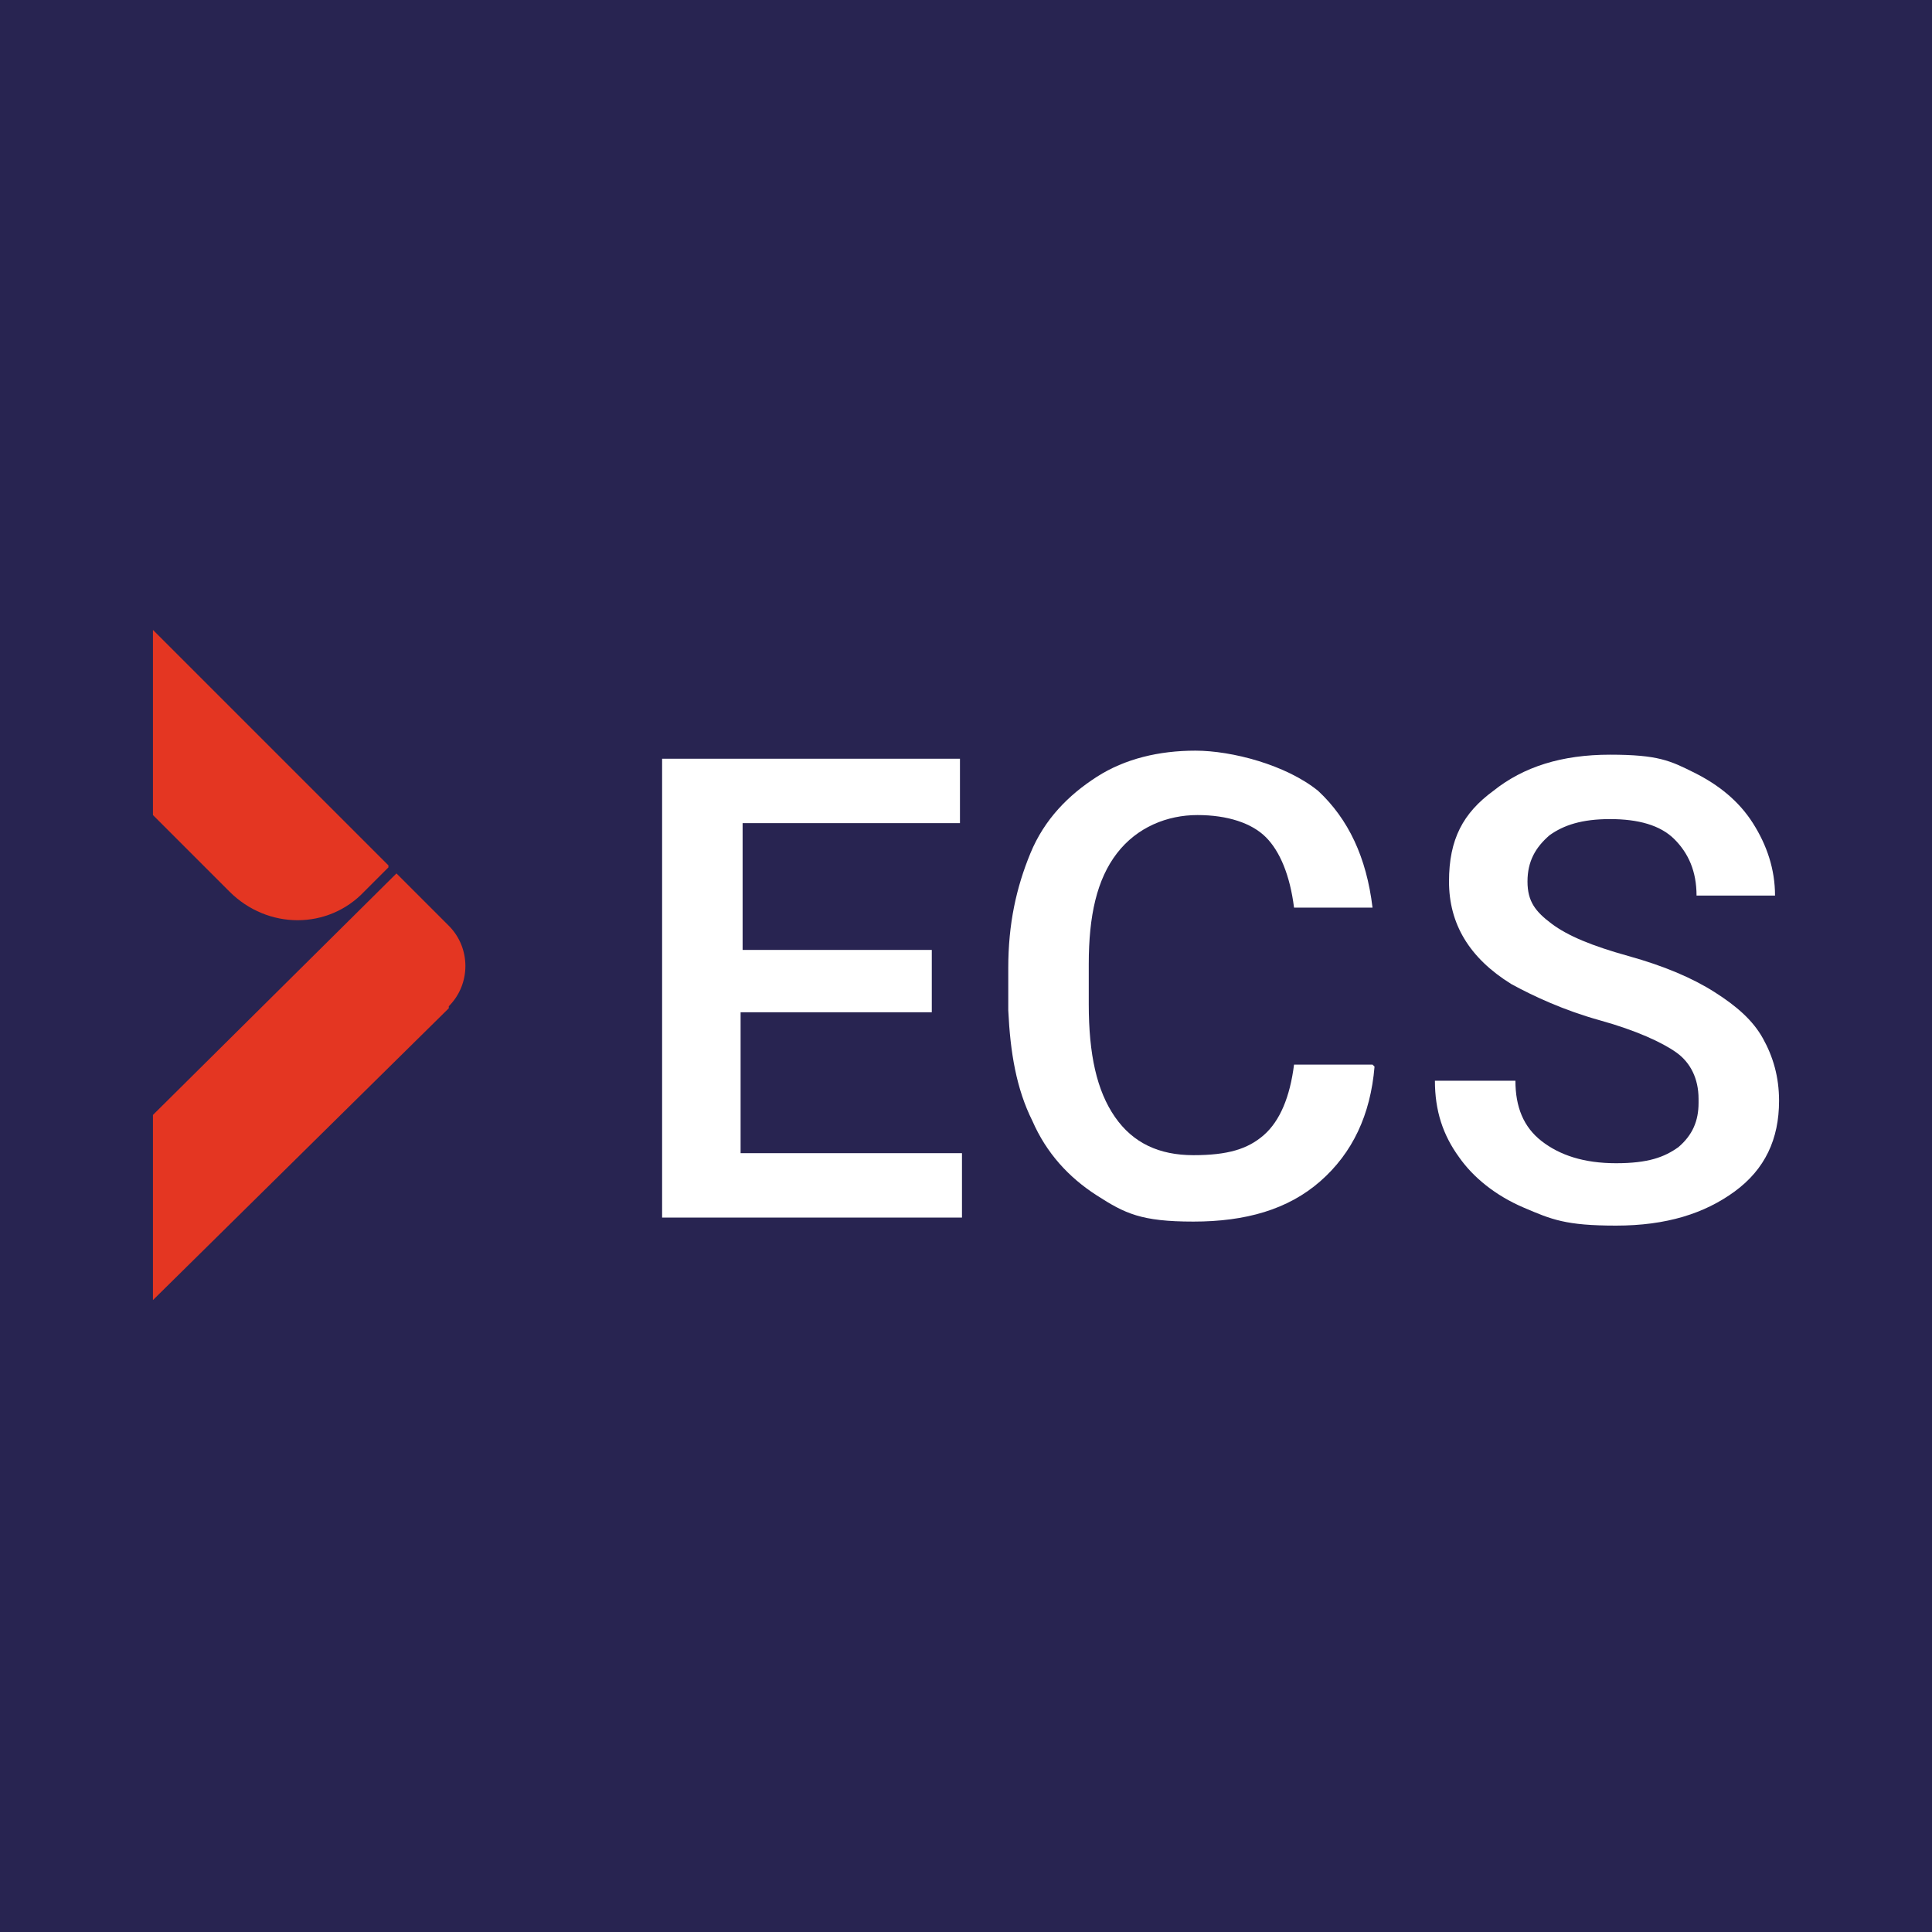 <?xml version="1.0" encoding="UTF-8"?>
<svg data-bbox="0 0 96 96" viewBox="0 0 96 96" xmlns="http://www.w3.org/2000/svg" data-type="color">
    <g>
        <path fill="#282451" d="M96 0v96H0V0z" data-color="1"/>
        <path d="M46.2 50.3h-9.4v7h11v3.2H32.9V37.7h14.8v3.2H36.9v6.3h9.4v3.1Z" fill="#ffffff" data-color="2"/>
        <path d="M68.3 53q-.3 3.6-2.7 5.7c-1.6 1.4-3.7 2-6.3 2s-3.4-.4-4.8-1.3-2.5-2.1-3.2-3.7c-.8-1.6-1.1-3.4-1.2-5.5v-2.1c0-2.2.4-4 1.1-5.7s1.9-2.9 3.3-3.8 3.1-1.3 4.9-1.3 4.5.7 6.1 2c1.5 1.4 2.4 3.3 2.7 5.8h-3.9c-.2-1.6-.7-2.8-1.4-3.5s-1.9-1.1-3.4-1.1-3 .6-4 1.9-1.4 3.1-1.4 5.5v2c0 2.5.4 4.3 1.3 5.6s2.2 1.9 3.9 1.9 2.7-.3 3.5-1 1.3-1.9 1.5-3.5h3.9Z" fill="#ffffff" data-color="2"/>
        <path d="M84.4 54.6c0-1-.4-1.8-1.1-2.3s-2-1.1-3.8-1.6-3.3-1.2-4.4-1.8c-2.1-1.3-3.1-3-3.1-5.1s.7-3.4 2.2-4.5c1.5-1.2 3.4-1.8 5.8-1.8s3 .3 4.2.9 2.2 1.4 2.9 2.5 1.1 2.3 1.1 3.6h-3.9c0-1.2-.4-2.1-1.1-2.8s-1.8-1-3.2-1-2.3.3-3 .8c-.7.6-1.1 1.3-1.1 2.3s.4 1.5 1.2 2.1 2 1.1 3.8 1.6 3.2 1.1 4.3 1.8 1.9 1.4 2.4 2.3.8 1.9.8 3.1c0 1.9-.7 3.4-2.2 4.5s-3.4 1.7-5.9 1.7-3.2-.3-4.6-.9-2.5-1.5-3.2-2.5c-.8-1.1-1.2-2.3-1.2-3.8h4c0 1.3.4 2.3 1.3 3s2.1 1.1 3.7 1.1 2.4-.3 3.1-.8c.7-.6 1-1.3 1-2.2Z" fill="#ffffff" data-color="2"/>
        <path d="M22.3 50.1 7.6 64.6v-9.2l12.1-12 2.6 2.6c1.1 1.1 1.1 2.9 0 4Z" fill="#e43622" data-color="3"/>
        <path d="m19.3 43.1-1.2 1.2c-1.8 1.9-4.8 1.9-6.7 0l-3.8-3.8v-9.2L19.3 43Z" fill="#e43622" data-color="3"/>
    </g>
</svg>
